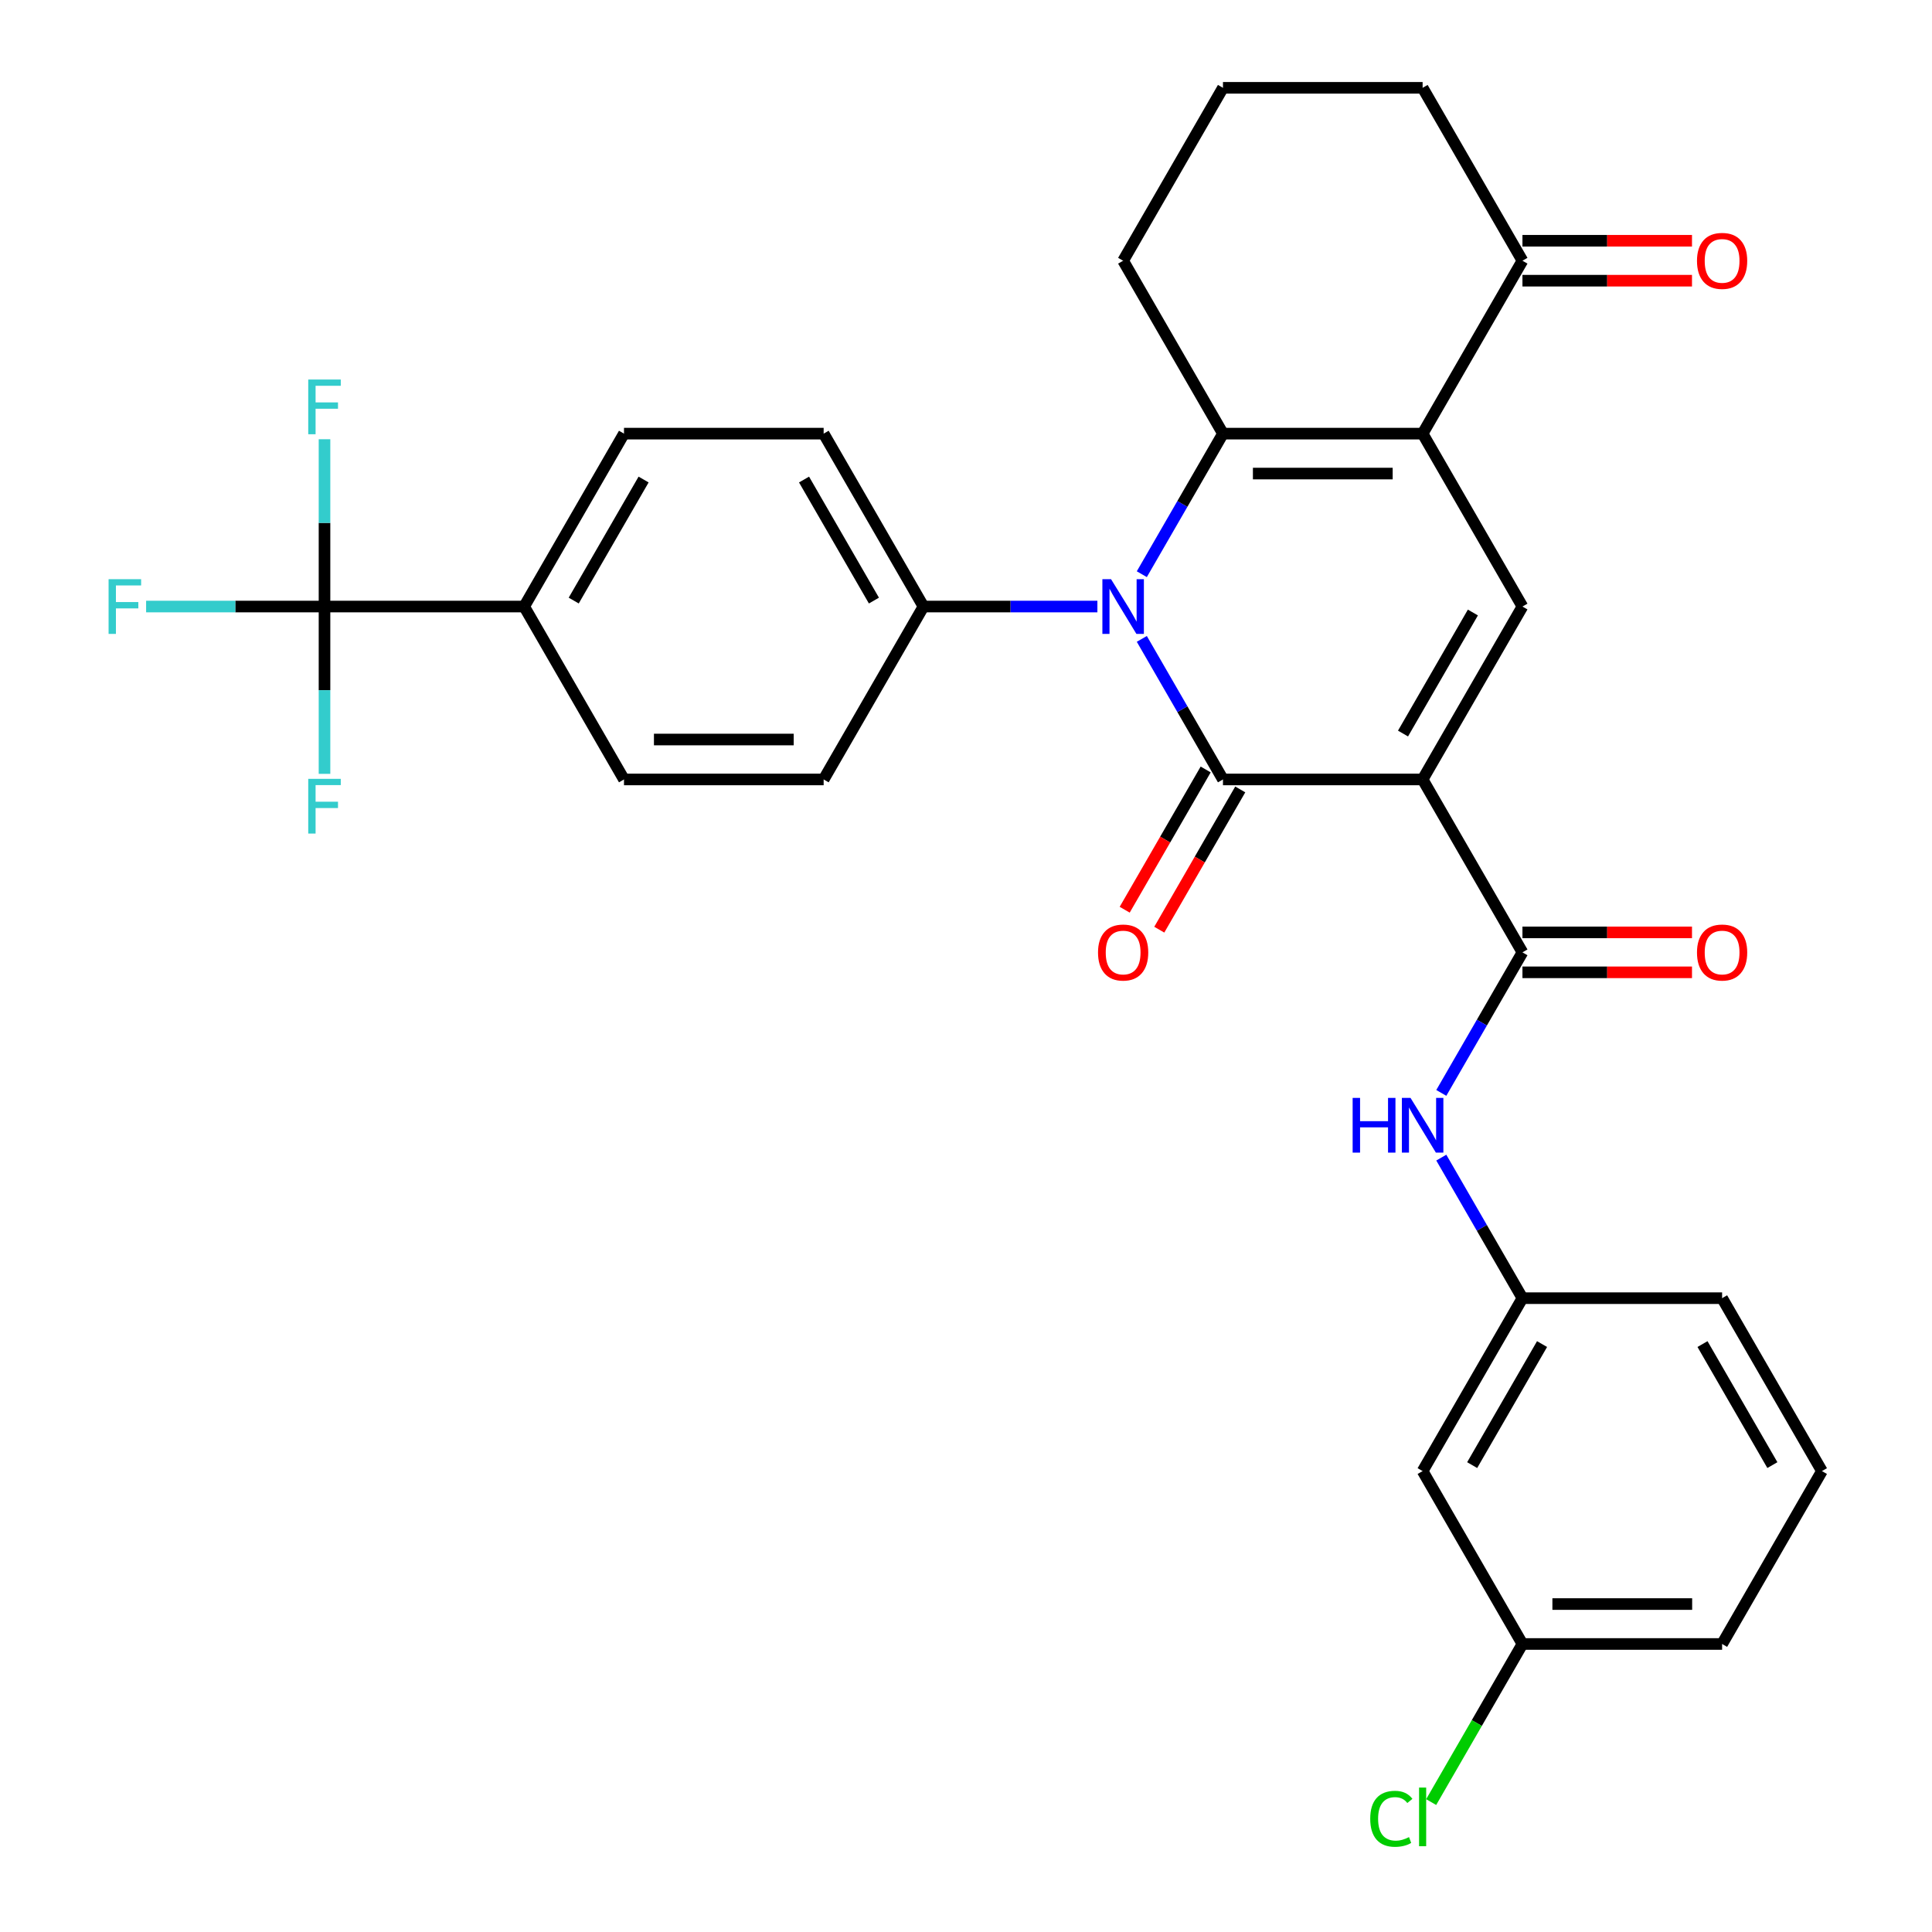 <?xml version='1.0' encoding='iso-8859-1'?>
<svg version='1.1' baseProfile='full'
              xmlns='http://www.w3.org/2000/svg'
                      xmlns:rdkit='http://www.rdkit.org/xml'
                      xmlns:xlink='http://www.w3.org/1999/xlink'
                  xml:space='preserve'
width='1000px' height='1000px' viewBox='0 0 1000 1000'>
<!-- END OF HEADER -->
<rect style='opacity:1.0;fill:#FFFFFF;stroke:none' width='1000' height='1000' x='0' y='0'> </rect>
<path class='bond-0' d='M 736.346,403.441 L 633.004,403.441' style='fill:none;fill-rule:evenodd;stroke:#000000;stroke-width:6px;stroke-linecap:butt;stroke-linejoin:miter;stroke-opacity:1' />
<path class='bond-4' d='M 736.346,403.441 L 788.017,313.945' style='fill:none;fill-rule:evenodd;stroke:#000000;stroke-width:6px;stroke-linecap:butt;stroke-linejoin:miter;stroke-opacity:1' />
<path class='bond-4' d='M 726.197,379.683 L 762.367,317.035' style='fill:none;fill-rule:evenodd;stroke:#000000;stroke-width:6px;stroke-linecap:butt;stroke-linejoin:miter;stroke-opacity:1' />
<path class='bond-5' d='M 736.346,403.441 L 788.017,492.938' style='fill:none;fill-rule:evenodd;stroke:#000000;stroke-width:6px;stroke-linecap:butt;stroke-linejoin:miter;stroke-opacity:1' />
<path class='bond-1' d='M 633.004,403.441 L 612.002,367.065' style='fill:none;fill-rule:evenodd;stroke:#000000;stroke-width:6px;stroke-linecap:butt;stroke-linejoin:miter;stroke-opacity:1' />
<path class='bond-1' d='M 612.002,367.065 L 591,330.688' style='fill:none;fill-rule:evenodd;stroke:#0000FF;stroke-width:6px;stroke-linecap:butt;stroke-linejoin:miter;stroke-opacity:1' />
<path class='bond-10' d='M 624.054,398.274 L 603.098,434.571' style='fill:none;fill-rule:evenodd;stroke:#000000;stroke-width:6px;stroke-linecap:butt;stroke-linejoin:miter;stroke-opacity:1' />
<path class='bond-10' d='M 603.098,434.571 L 582.142,470.867' style='fill:none;fill-rule:evenodd;stroke:#FF0000;stroke-width:6px;stroke-linecap:butt;stroke-linejoin:miter;stroke-opacity:1' />
<path class='bond-10' d='M 641.953,408.608 L 620.998,444.905' style='fill:none;fill-rule:evenodd;stroke:#000000;stroke-width:6px;stroke-linecap:butt;stroke-linejoin:miter;stroke-opacity:1' />
<path class='bond-10' d='M 620.998,444.905 L 600.042,481.202' style='fill:none;fill-rule:evenodd;stroke:#FF0000;stroke-width:6px;stroke-linecap:butt;stroke-linejoin:miter;stroke-opacity:1' />
<path class='bond-9' d='M 568.009,313.945 L 523,313.945' style='fill:none;fill-rule:evenodd;stroke:#0000FF;stroke-width:6px;stroke-linecap:butt;stroke-linejoin:miter;stroke-opacity:1' />
<path class='bond-9' d='M 523,313.945 L 477.991,313.945' style='fill:none;fill-rule:evenodd;stroke:#000000;stroke-width:6px;stroke-linecap:butt;stroke-linejoin:miter;stroke-opacity:1' />
<path class='bond-31' d='M 591,297.201 L 612.002,260.825' style='fill:none;fill-rule:evenodd;stroke:#0000FF;stroke-width:6px;stroke-linecap:butt;stroke-linejoin:miter;stroke-opacity:1' />
<path class='bond-31' d='M 612.002,260.825 L 633.004,224.448' style='fill:none;fill-rule:evenodd;stroke:#000000;stroke-width:6px;stroke-linecap:butt;stroke-linejoin:miter;stroke-opacity:1' />
<path class='bond-2' d='M 736.346,224.448 L 788.017,313.945' style='fill:none;fill-rule:evenodd;stroke:#000000;stroke-width:6px;stroke-linecap:butt;stroke-linejoin:miter;stroke-opacity:1' />
<path class='bond-3' d='M 736.346,224.448 L 633.004,224.448' style='fill:none;fill-rule:evenodd;stroke:#000000;stroke-width:6px;stroke-linecap:butt;stroke-linejoin:miter;stroke-opacity:1' />
<path class='bond-3' d='M 720.844,245.116 L 648.505,245.116' style='fill:none;fill-rule:evenodd;stroke:#000000;stroke-width:6px;stroke-linecap:butt;stroke-linejoin:miter;stroke-opacity:1' />
<path class='bond-8' d='M 736.346,224.448 L 788.017,134.951' style='fill:none;fill-rule:evenodd;stroke:#000000;stroke-width:6px;stroke-linecap:butt;stroke-linejoin:miter;stroke-opacity:1' />
<path class='bond-23' d='M 633.004,224.448 L 581.333,134.951' style='fill:none;fill-rule:evenodd;stroke:#000000;stroke-width:6px;stroke-linecap:butt;stroke-linejoin:miter;stroke-opacity:1' />
<path class='bond-7' d='M 788.017,492.938 L 767.015,529.315' style='fill:none;fill-rule:evenodd;stroke:#000000;stroke-width:6px;stroke-linecap:butt;stroke-linejoin:miter;stroke-opacity:1' />
<path class='bond-7' d='M 767.015,529.315 L 746.013,565.691' style='fill:none;fill-rule:evenodd;stroke:#0000FF;stroke-width:6px;stroke-linecap:butt;stroke-linejoin:miter;stroke-opacity:1' />
<path class='bond-12' d='M 788.017,503.272 L 831.896,503.272' style='fill:none;fill-rule:evenodd;stroke:#000000;stroke-width:6px;stroke-linecap:butt;stroke-linejoin:miter;stroke-opacity:1' />
<path class='bond-12' d='M 831.896,503.272 L 875.775,503.272' style='fill:none;fill-rule:evenodd;stroke:#FF0000;stroke-width:6px;stroke-linecap:butt;stroke-linejoin:miter;stroke-opacity:1' />
<path class='bond-12' d='M 788.017,482.604 L 831.896,482.604' style='fill:none;fill-rule:evenodd;stroke:#000000;stroke-width:6px;stroke-linecap:butt;stroke-linejoin:miter;stroke-opacity:1' />
<path class='bond-12' d='M 831.896,482.604 L 875.775,482.604' style='fill:none;fill-rule:evenodd;stroke:#FF0000;stroke-width:6px;stroke-linecap:butt;stroke-linejoin:miter;stroke-opacity:1' />
<path class='bond-6' d='M 167.965,313.945 L 271.307,313.945' style='fill:none;fill-rule:evenodd;stroke:#000000;stroke-width:6px;stroke-linecap:butt;stroke-linejoin:miter;stroke-opacity:1' />
<path class='bond-20' d='M 167.965,313.945 L 121.796,313.945' style='fill:none;fill-rule:evenodd;stroke:#000000;stroke-width:6px;stroke-linecap:butt;stroke-linejoin:miter;stroke-opacity:1' />
<path class='bond-20' d='M 121.796,313.945 L 75.627,313.945' style='fill:none;fill-rule:evenodd;stroke:#33CCCC;stroke-width:6px;stroke-linecap:butt;stroke-linejoin:miter;stroke-opacity:1' />
<path class='bond-21' d='M 167.965,313.945 L 167.965,270.645' style='fill:none;fill-rule:evenodd;stroke:#000000;stroke-width:6px;stroke-linecap:butt;stroke-linejoin:miter;stroke-opacity:1' />
<path class='bond-21' d='M 167.965,270.645 L 167.965,227.346' style='fill:none;fill-rule:evenodd;stroke:#33CCCC;stroke-width:6px;stroke-linecap:butt;stroke-linejoin:miter;stroke-opacity:1' />
<path class='bond-22' d='M 167.965,313.945 L 167.965,357.244' style='fill:none;fill-rule:evenodd;stroke:#000000;stroke-width:6px;stroke-linecap:butt;stroke-linejoin:miter;stroke-opacity:1' />
<path class='bond-22' d='M 167.965,357.244 L 167.965,400.543' style='fill:none;fill-rule:evenodd;stroke:#33CCCC;stroke-width:6px;stroke-linecap:butt;stroke-linejoin:miter;stroke-opacity:1' />
<path class='bond-13' d='M 746.013,599.178 L 767.015,635.555' style='fill:none;fill-rule:evenodd;stroke:#0000FF;stroke-width:6px;stroke-linecap:butt;stroke-linejoin:miter;stroke-opacity:1' />
<path class='bond-13' d='M 767.015,635.555 L 788.017,671.931' style='fill:none;fill-rule:evenodd;stroke:#000000;stroke-width:6px;stroke-linecap:butt;stroke-linejoin:miter;stroke-opacity:1' />
<path class='bond-15' d='M 788.017,145.285 L 831.896,145.285' style='fill:none;fill-rule:evenodd;stroke:#000000;stroke-width:6px;stroke-linecap:butt;stroke-linejoin:miter;stroke-opacity:1' />
<path class='bond-15' d='M 831.896,145.285 L 875.775,145.285' style='fill:none;fill-rule:evenodd;stroke:#FF0000;stroke-width:6px;stroke-linecap:butt;stroke-linejoin:miter;stroke-opacity:1' />
<path class='bond-15' d='M 788.017,124.617 L 831.896,124.617' style='fill:none;fill-rule:evenodd;stroke:#000000;stroke-width:6px;stroke-linecap:butt;stroke-linejoin:miter;stroke-opacity:1' />
<path class='bond-15' d='M 831.896,124.617 L 875.775,124.617' style='fill:none;fill-rule:evenodd;stroke:#FF0000;stroke-width:6px;stroke-linecap:butt;stroke-linejoin:miter;stroke-opacity:1' />
<path class='bond-26' d='M 788.017,134.951 L 736.346,45.455' style='fill:none;fill-rule:evenodd;stroke:#000000;stroke-width:6px;stroke-linecap:butt;stroke-linejoin:miter;stroke-opacity:1' />
<path class='bond-16' d='M 477.991,313.945 L 426.32,403.441' style='fill:none;fill-rule:evenodd;stroke:#000000;stroke-width:6px;stroke-linecap:butt;stroke-linejoin:miter;stroke-opacity:1' />
<path class='bond-17' d='M 477.991,313.945 L 426.32,224.448' style='fill:none;fill-rule:evenodd;stroke:#000000;stroke-width:6px;stroke-linecap:butt;stroke-linejoin:miter;stroke-opacity:1' />
<path class='bond-17' d='M 452.341,310.854 L 416.171,248.207' style='fill:none;fill-rule:evenodd;stroke:#000000;stroke-width:6px;stroke-linecap:butt;stroke-linejoin:miter;stroke-opacity:1' />
<path class='bond-11' d='M 271.307,313.945 L 322.978,224.448' style='fill:none;fill-rule:evenodd;stroke:#000000;stroke-width:6px;stroke-linecap:butt;stroke-linejoin:miter;stroke-opacity:1' />
<path class='bond-11' d='M 296.957,310.854 L 333.127,248.207' style='fill:none;fill-rule:evenodd;stroke:#000000;stroke-width:6px;stroke-linecap:butt;stroke-linejoin:miter;stroke-opacity:1' />
<path class='bond-33' d='M 271.307,313.945 L 322.978,403.441' style='fill:none;fill-rule:evenodd;stroke:#000000;stroke-width:6px;stroke-linecap:butt;stroke-linejoin:miter;stroke-opacity:1' />
<path class='bond-14' d='M 788.017,671.931 L 736.346,761.428' style='fill:none;fill-rule:evenodd;stroke:#000000;stroke-width:6px;stroke-linecap:butt;stroke-linejoin:miter;stroke-opacity:1' />
<path class='bond-14' d='M 798.165,695.69 L 761.996,758.338' style='fill:none;fill-rule:evenodd;stroke:#000000;stroke-width:6px;stroke-linecap:butt;stroke-linejoin:miter;stroke-opacity:1' />
<path class='bond-29' d='M 788.017,671.931 L 891.358,671.931' style='fill:none;fill-rule:evenodd;stroke:#000000;stroke-width:6px;stroke-linecap:butt;stroke-linejoin:miter;stroke-opacity:1' />
<path class='bond-24' d='M 736.346,761.428 L 788.017,850.925' style='fill:none;fill-rule:evenodd;stroke:#000000;stroke-width:6px;stroke-linecap:butt;stroke-linejoin:miter;stroke-opacity:1' />
<path class='bond-19' d='M 426.32,403.441 L 322.978,403.441' style='fill:none;fill-rule:evenodd;stroke:#000000;stroke-width:6px;stroke-linecap:butt;stroke-linejoin:miter;stroke-opacity:1' />
<path class='bond-19' d='M 410.819,382.773 L 338.479,382.773' style='fill:none;fill-rule:evenodd;stroke:#000000;stroke-width:6px;stroke-linecap:butt;stroke-linejoin:miter;stroke-opacity:1' />
<path class='bond-18' d='M 426.32,224.448 L 322.978,224.448' style='fill:none;fill-rule:evenodd;stroke:#000000;stroke-width:6px;stroke-linecap:butt;stroke-linejoin:miter;stroke-opacity:1' />
<path class='bond-32' d='M 581.333,134.951 L 633.004,45.455' style='fill:none;fill-rule:evenodd;stroke:#000000;stroke-width:6px;stroke-linecap:butt;stroke-linejoin:miter;stroke-opacity:1' />
<path class='bond-25' d='M 788.017,850.925 L 764.393,891.842' style='fill:none;fill-rule:evenodd;stroke:#000000;stroke-width:6px;stroke-linecap:butt;stroke-linejoin:miter;stroke-opacity:1' />
<path class='bond-25' d='M 764.393,891.842 L 740.769,932.76' style='fill:none;fill-rule:evenodd;stroke:#00CC00;stroke-width:6px;stroke-linecap:butt;stroke-linejoin:miter;stroke-opacity:1' />
<path class='bond-34' d='M 788.017,850.925 L 891.358,850.925' style='fill:none;fill-rule:evenodd;stroke:#000000;stroke-width:6px;stroke-linecap:butt;stroke-linejoin:miter;stroke-opacity:1' />
<path class='bond-34' d='M 803.518,830.256 L 875.857,830.256' style='fill:none;fill-rule:evenodd;stroke:#000000;stroke-width:6px;stroke-linecap:butt;stroke-linejoin:miter;stroke-opacity:1' />
<path class='bond-27' d='M 736.346,45.455 L 633.004,45.455' style='fill:none;fill-rule:evenodd;stroke:#000000;stroke-width:6px;stroke-linecap:butt;stroke-linejoin:miter;stroke-opacity:1' />
<path class='bond-28' d='M 943.029,761.428 L 891.358,671.931' style='fill:none;fill-rule:evenodd;stroke:#000000;stroke-width:6px;stroke-linecap:butt;stroke-linejoin:miter;stroke-opacity:1' />
<path class='bond-28' d='M 917.379,758.338 L 881.21,695.69' style='fill:none;fill-rule:evenodd;stroke:#000000;stroke-width:6px;stroke-linecap:butt;stroke-linejoin:miter;stroke-opacity:1' />
<path class='bond-30' d='M 943.029,761.428 L 891.358,850.925' style='fill:none;fill-rule:evenodd;stroke:#000000;stroke-width:6px;stroke-linecap:butt;stroke-linejoin:miter;stroke-opacity:1' />
<path  class='atom-2' d='M 575.073 299.785
L 584.353 314.785
Q 585.273 316.265, 586.753 318.945
Q 588.233 321.625, 588.313 321.785
L 588.313 299.785
L 592.073 299.785
L 592.073 328.105
L 588.193 328.105
L 578.233 311.705
Q 577.073 309.785, 575.833 307.585
Q 574.633 305.385, 574.273 304.705
L 574.273 328.105
L 570.593 328.105
L 570.593 299.785
L 575.073 299.785
' fill='#0000FF'/>
<path  class='atom-8' d='M 700.126 568.275
L 703.966 568.275
L 703.966 580.315
L 718.446 580.315
L 718.446 568.275
L 722.286 568.275
L 722.286 596.595
L 718.446 596.595
L 718.446 583.515
L 703.966 583.515
L 703.966 596.595
L 700.126 596.595
L 700.126 568.275
' fill='#0000FF'/>
<path  class='atom-8' d='M 730.086 568.275
L 739.366 583.275
Q 740.286 584.755, 741.766 587.435
Q 743.246 590.115, 743.326 590.275
L 743.326 568.275
L 747.086 568.275
L 747.086 596.595
L 743.206 596.595
L 733.246 580.195
Q 732.086 578.275, 730.846 576.075
Q 729.646 573.875, 729.286 573.195
L 729.286 596.595
L 725.606 596.595
L 725.606 568.275
L 730.086 568.275
' fill='#0000FF'/>
<path  class='atom-11' d='M 568.333 493.018
Q 568.333 486.218, 571.693 482.418
Q 575.053 478.618, 581.333 478.618
Q 587.613 478.618, 590.973 482.418
Q 594.333 486.218, 594.333 493.018
Q 594.333 499.898, 590.933 503.818
Q 587.533 507.698, 581.333 507.698
Q 575.093 507.698, 571.693 503.818
Q 568.333 499.938, 568.333 493.018
M 581.333 504.498
Q 585.653 504.498, 587.973 501.618
Q 590.333 498.698, 590.333 493.018
Q 590.333 487.458, 587.973 484.658
Q 585.653 481.818, 581.333 481.818
Q 577.013 481.818, 574.653 484.618
Q 572.333 487.418, 572.333 493.018
Q 572.333 498.738, 574.653 501.618
Q 577.013 504.498, 581.333 504.498
' fill='#FF0000'/>
<path  class='atom-13' d='M 878.358 493.018
Q 878.358 486.218, 881.718 482.418
Q 885.078 478.618, 891.358 478.618
Q 897.638 478.618, 900.998 482.418
Q 904.358 486.218, 904.358 493.018
Q 904.358 499.898, 900.958 503.818
Q 897.558 507.698, 891.358 507.698
Q 885.118 507.698, 881.718 503.818
Q 878.358 499.938, 878.358 493.018
M 891.358 504.498
Q 895.678 504.498, 897.998 501.618
Q 900.358 498.698, 900.358 493.018
Q 900.358 487.458, 897.998 484.658
Q 895.678 481.818, 891.358 481.818
Q 887.038 481.818, 884.678 484.618
Q 882.358 487.418, 882.358 493.018
Q 882.358 498.738, 884.678 501.618
Q 887.038 504.498, 891.358 504.498
' fill='#FF0000'/>
<path  class='atom-16' d='M 878.358 135.031
Q 878.358 128.231, 881.718 124.431
Q 885.078 120.631, 891.358 120.631
Q 897.638 120.631, 900.998 124.431
Q 904.358 128.231, 904.358 135.031
Q 904.358 141.911, 900.958 145.831
Q 897.558 149.711, 891.358 149.711
Q 885.118 149.711, 881.718 145.831
Q 878.358 141.951, 878.358 135.031
M 891.358 146.511
Q 895.678 146.511, 897.998 143.631
Q 900.358 140.711, 900.358 135.031
Q 900.358 129.471, 897.998 126.671
Q 895.678 123.831, 891.358 123.831
Q 887.038 123.831, 884.678 126.631
Q 882.358 129.431, 882.358 135.031
Q 882.358 140.751, 884.678 143.631
Q 887.038 146.511, 891.358 146.511
' fill='#FF0000'/>
<path  class='atom-21' d='M 56.203 299.785
L 73.043 299.785
L 73.043 303.025
L 60.003 303.025
L 60.003 311.625
L 71.603 311.625
L 71.603 314.905
L 60.003 314.905
L 60.003 328.105
L 56.203 328.105
L 56.203 299.785
' fill='#33CCCC'/>
<path  class='atom-22' d='M 159.545 196.443
L 176.385 196.443
L 176.385 199.683
L 163.345 199.683
L 163.345 208.283
L 174.945 208.283
L 174.945 211.563
L 163.345 211.563
L 163.345 224.763
L 159.545 224.763
L 159.545 196.443
' fill='#33CCCC'/>
<path  class='atom-23' d='M 159.545 403.127
L 176.385 403.127
L 176.385 406.367
L 163.345 406.367
L 163.345 414.967
L 174.945 414.967
L 174.945 418.247
L 163.345 418.247
L 163.345 431.447
L 159.545 431.447
L 159.545 403.127
' fill='#33CCCC'/>
<path  class='atom-26' d='M 709.226 941.402
Q 709.226 934.362, 712.506 930.682
Q 715.826 926.962, 722.106 926.962
Q 727.946 926.962, 731.066 931.082
L 728.426 933.242
Q 726.146 930.242, 722.106 930.242
Q 717.826 930.242, 715.546 933.122
Q 713.306 935.962, 713.306 941.402
Q 713.306 947.002, 715.626 949.882
Q 717.986 952.762, 722.546 952.762
Q 725.666 952.762, 729.306 950.882
L 730.426 953.882
Q 728.946 954.842, 726.706 955.402
Q 724.466 955.962, 721.986 955.962
Q 715.826 955.962, 712.506 952.202
Q 709.226 948.442, 709.226 941.402
' fill='#00CC00'/>
<path  class='atom-26' d='M 734.506 925.242
L 738.186 925.242
L 738.186 955.602
L 734.506 955.602
L 734.506 925.242
' fill='#00CC00'/>
</svg>
